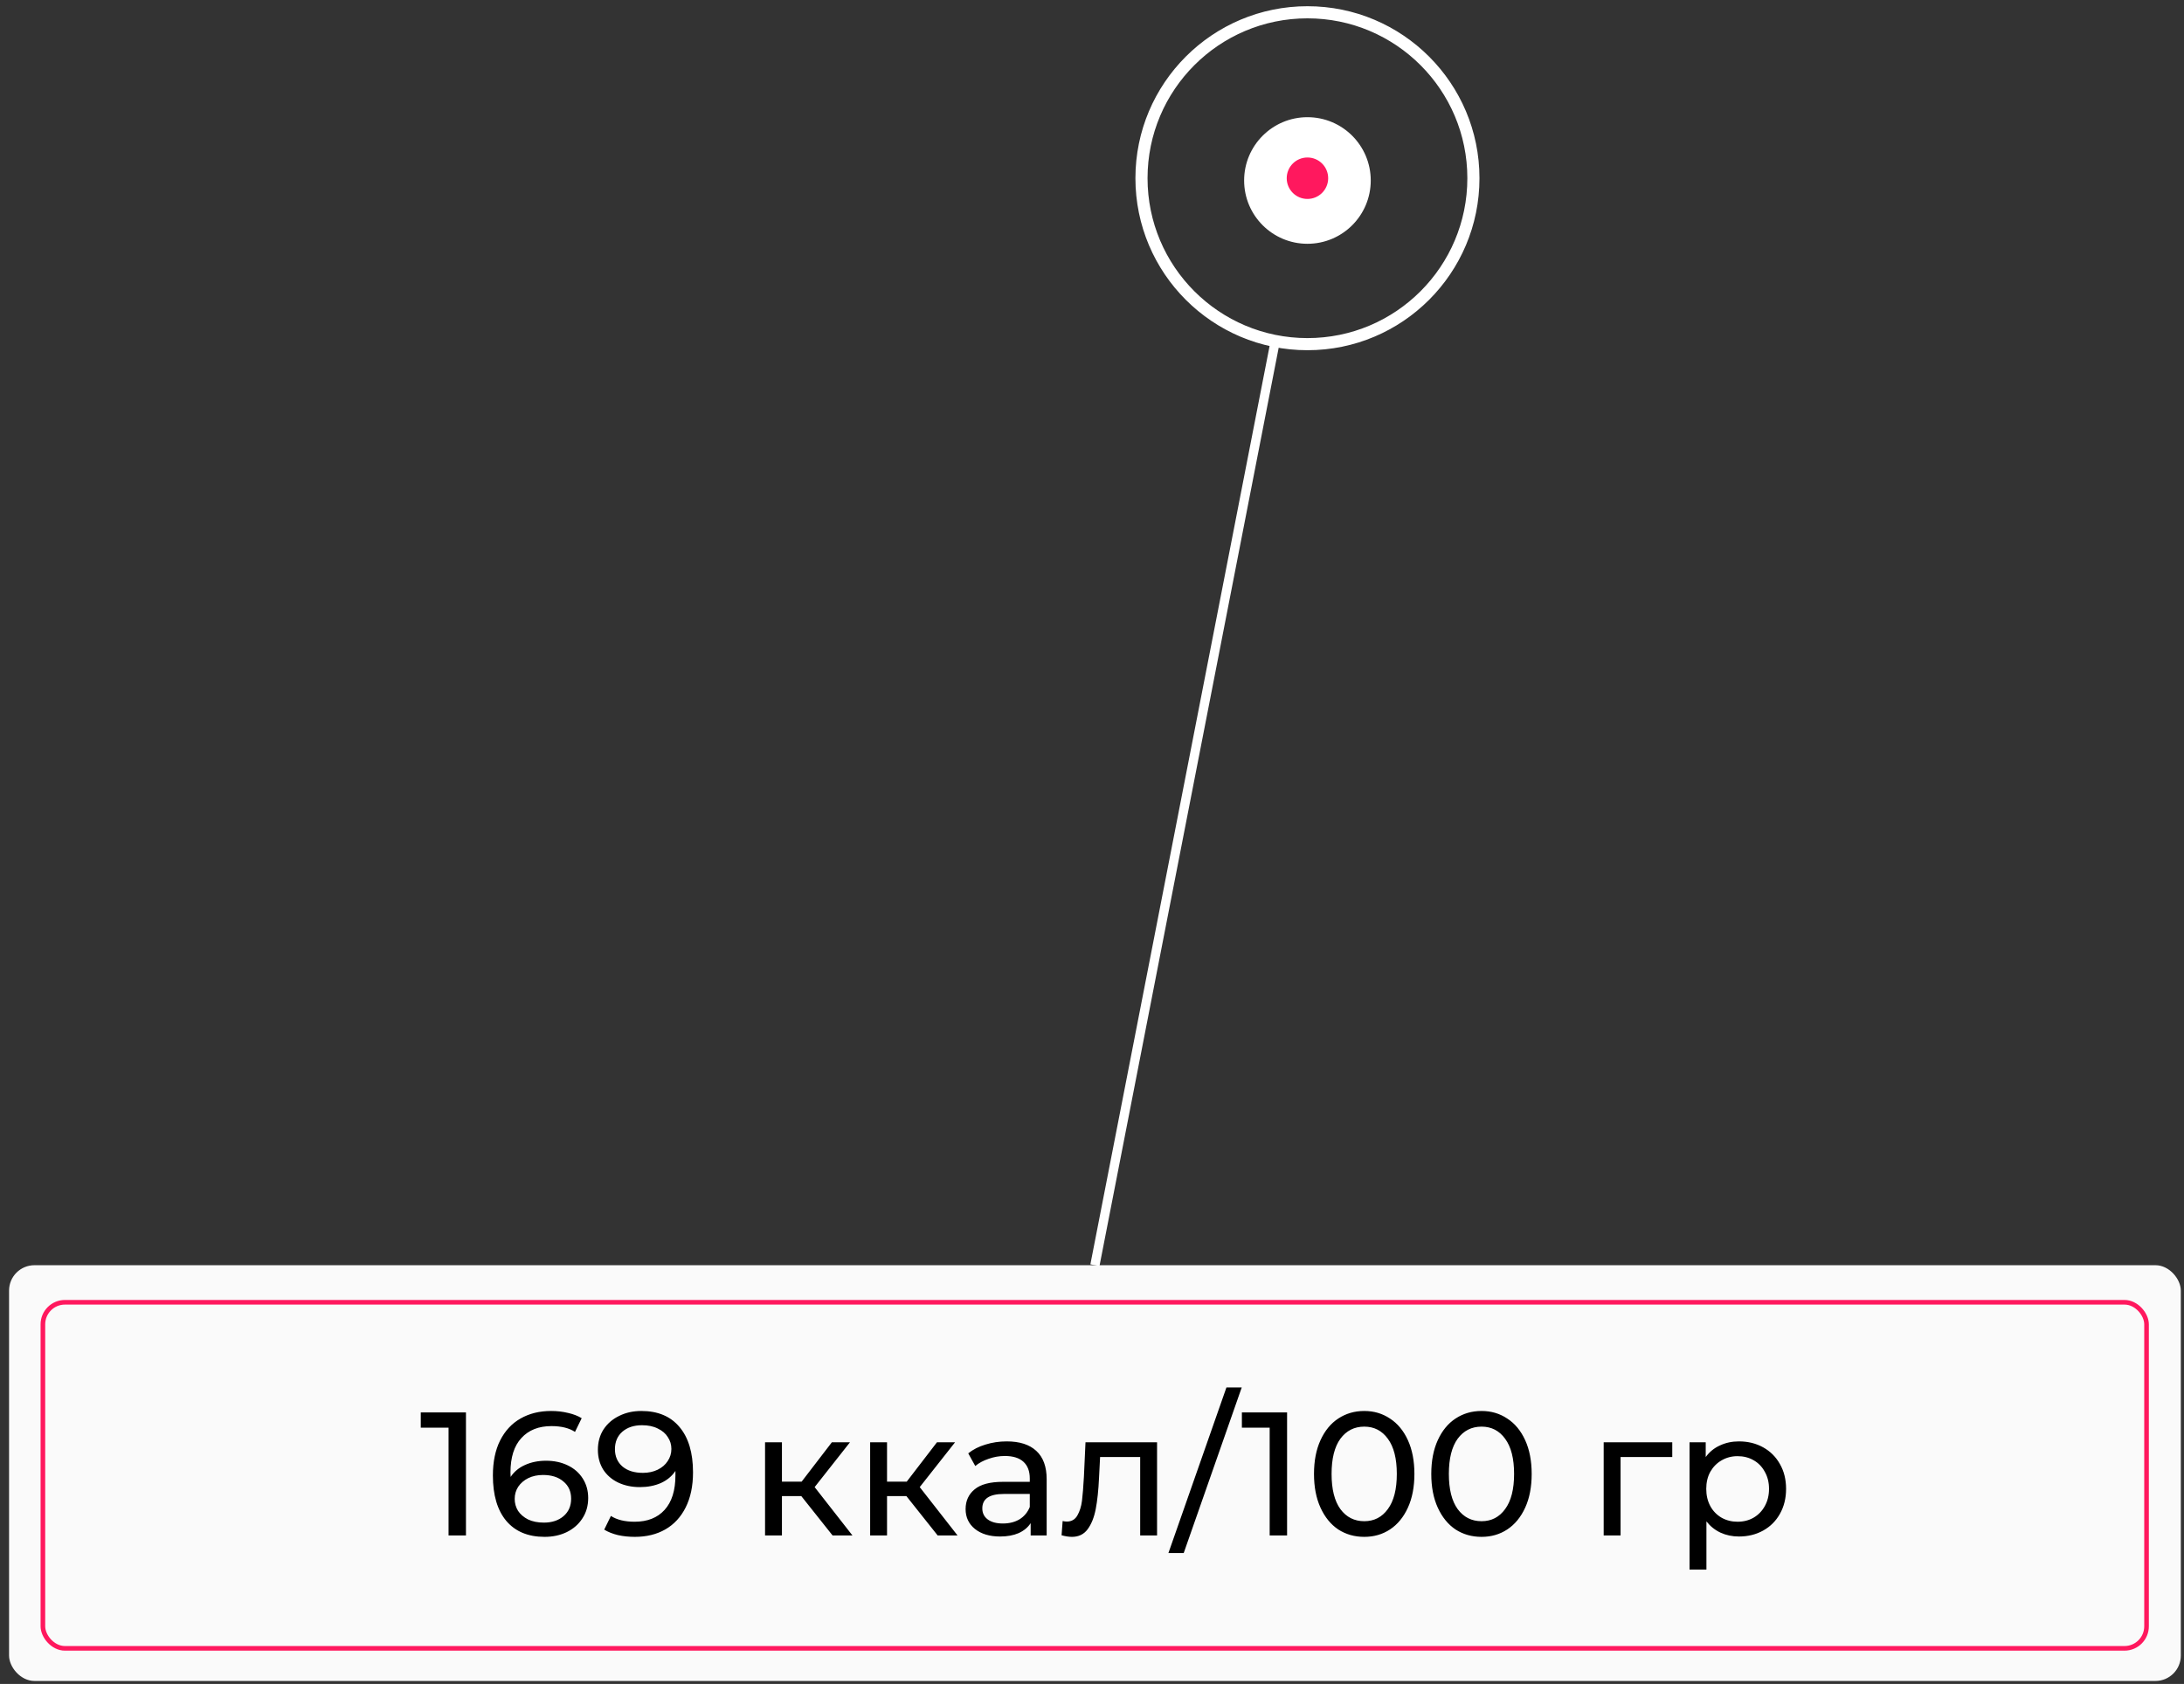 <?xml version="1.0" encoding="UTF-8"?> <svg xmlns="http://www.w3.org/2000/svg" width="236" height="182" viewBox="0 0 236 182" fill="none"><rect x="0" y="0" width="236" height="182" fill="#333333" stroke="none"/> <rect x="0.979" y="136.741" width="234.677" height="44.933" rx="2.743" fill="#FAFAFA"></rect> <rect x="4.635" y="140.747" width="227.317" height="37.402" rx="2.382" fill="#FAFAFA" stroke="#FF185E" stroke-width="0.5"></rect> <path d="M50.351 152.648V165.948H48.47V154.301H45.468V152.648H50.351ZM58.999 157.873C59.873 157.873 60.652 158.037 61.336 158.367C62.032 158.696 62.577 159.171 62.97 159.792C63.362 160.4 63.559 161.103 63.559 161.901C63.559 162.737 63.35 163.471 62.932 164.105C62.526 164.738 61.963 165.232 61.241 165.587C60.531 165.929 59.733 166.1 58.847 166.1C57.061 166.1 55.68 165.523 54.705 164.371C53.742 163.218 53.261 161.584 53.261 159.469C53.261 157.987 53.52 156.726 54.04 155.688C54.572 154.636 55.306 153.845 56.244 153.313C57.194 152.768 58.296 152.496 59.55 152.496C60.196 152.496 60.804 152.565 61.374 152.705C61.944 152.831 62.438 153.021 62.856 153.275L62.134 154.757C61.5 154.339 60.652 154.13 59.588 154.13C58.207 154.13 57.124 154.56 56.339 155.422C55.553 156.27 55.161 157.512 55.161 159.146C55.161 159.348 55.167 159.507 55.18 159.621C55.56 159.051 56.079 158.62 56.738 158.329C57.409 158.025 58.163 157.873 58.999 157.873ZM58.771 164.561C59.645 164.561 60.354 164.326 60.899 163.858C61.443 163.389 61.716 162.762 61.716 161.977C61.716 161.191 61.437 160.571 60.88 160.115C60.335 159.646 59.6 159.412 58.676 159.412C58.08 159.412 57.548 159.526 57.08 159.754C56.624 159.982 56.263 160.292 55.997 160.685C55.743 161.077 55.617 161.514 55.617 161.996C55.617 162.464 55.737 162.895 55.978 163.288C56.231 163.668 56.592 163.978 57.061 164.219C57.542 164.447 58.112 164.561 58.771 164.561ZM69.3 152.496C71.086 152.496 72.46 153.072 73.423 154.225C74.398 155.377 74.886 157.011 74.886 159.127C74.886 160.609 74.62 161.875 74.088 162.927C73.569 163.965 72.834 164.757 71.884 165.302C70.947 165.834 69.851 166.1 68.597 166.1C67.951 166.1 67.343 166.036 66.773 165.91C66.203 165.77 65.709 165.574 65.291 165.321L66.013 163.839C66.659 164.257 67.514 164.466 68.578 164.466C69.959 164.466 71.035 164.041 71.808 163.193C72.594 162.331 72.986 161.084 72.986 159.45V158.975C72.606 159.545 72.081 159.982 71.409 160.286C70.738 160.577 69.984 160.723 69.148 160.723C68.274 160.723 67.489 160.558 66.792 160.229C66.108 159.899 65.57 159.431 65.177 158.823C64.797 158.202 64.607 157.493 64.607 156.695C64.607 155.859 64.81 155.124 65.215 154.491C65.633 153.857 66.197 153.37 66.906 153.028C67.615 152.673 68.413 152.496 69.3 152.496ZM69.471 159.184C70.067 159.184 70.599 159.07 71.067 158.842C71.536 158.614 71.897 158.303 72.15 157.911C72.416 157.518 72.549 157.081 72.549 156.6C72.549 156.131 72.422 155.707 72.169 155.327C71.928 154.934 71.567 154.624 71.086 154.396C70.618 154.155 70.047 154.035 69.376 154.035C68.502 154.035 67.793 154.269 67.248 154.738C66.716 155.206 66.45 155.833 66.45 156.619C66.45 157.404 66.722 158.031 67.267 158.5C67.812 158.956 68.546 159.184 69.471 159.184ZM86.585 161.692H84.495V165.948H82.671V155.878H84.495V160.134H86.623L89.891 155.878H91.848L88.029 160.723L92.114 165.948H89.967L86.585 161.692ZM97.941 161.692H95.851V165.948H94.027V155.878H95.851V160.134H97.979L101.247 155.878H103.204L99.385 160.723L103.47 165.948H101.323L97.941 161.692ZM108.788 155.783C110.181 155.783 111.245 156.125 111.98 156.809C112.727 157.493 113.101 158.512 113.101 159.868V165.948H111.372V164.618C111.068 165.086 110.631 165.447 110.061 165.701C109.503 165.941 108.838 166.062 108.066 166.062C106.938 166.062 106.033 165.789 105.349 165.245C104.677 164.7 104.342 163.984 104.342 163.098C104.342 162.211 104.665 161.502 105.311 160.97C105.957 160.425 106.983 160.153 108.389 160.153H111.277V159.792C111.277 159.006 111.049 158.405 110.593 157.987C110.137 157.569 109.465 157.36 108.579 157.36C107.983 157.36 107.401 157.461 106.831 157.664C106.261 157.854 105.779 158.113 105.387 158.443L104.627 157.075C105.146 156.657 105.767 156.34 106.489 156.125C107.211 155.897 107.977 155.783 108.788 155.783ZM108.37 164.656C109.066 164.656 109.668 164.504 110.175 164.2C110.681 163.883 111.049 163.44 111.277 162.87V161.464H108.465C106.919 161.464 106.147 161.983 106.147 163.022C106.147 163.528 106.343 163.927 106.736 164.219C107.128 164.51 107.673 164.656 108.37 164.656ZM125.03 155.878V165.948H123.206V157.474H118.874L118.76 159.716C118.697 161.071 118.576 162.205 118.399 163.117C118.222 164.016 117.93 164.738 117.525 165.283C117.12 165.827 116.556 166.1 115.834 166.1C115.505 166.1 115.131 166.043 114.713 165.929L114.827 164.39C114.992 164.428 115.144 164.447 115.283 164.447C115.79 164.447 116.17 164.225 116.423 163.782C116.676 163.338 116.841 162.813 116.917 162.205C116.993 161.597 117.063 160.729 117.126 159.602L117.297 155.878H125.03ZM132.528 149.95H134.181L127.911 167.848H126.258L132.528 149.95ZM139.08 152.648V165.948H137.199V154.301H134.197V152.648H139.08ZM147.423 166.1C146.372 166.1 145.434 165.834 144.611 165.302C143.8 164.757 143.161 163.972 142.692 162.946C142.223 161.92 141.989 160.704 141.989 159.298C141.989 157.892 142.223 156.676 142.692 155.65C143.161 154.624 143.8 153.845 144.611 153.313C145.434 152.768 146.372 152.496 147.423 152.496C148.462 152.496 149.386 152.768 150.197 153.313C151.02 153.845 151.666 154.624 152.135 155.65C152.604 156.676 152.838 157.892 152.838 159.298C152.838 160.704 152.604 161.92 152.135 162.946C151.666 163.972 151.02 164.757 150.197 165.302C149.386 165.834 148.462 166.1 147.423 166.1ZM147.423 164.409C148.487 164.409 149.336 163.972 149.969 163.098C150.615 162.224 150.938 160.957 150.938 159.298C150.938 157.638 150.615 156.372 149.969 155.498C149.336 154.624 148.487 154.187 147.423 154.187C146.346 154.187 145.485 154.624 144.839 155.498C144.206 156.372 143.889 157.638 143.889 159.298C143.889 160.957 144.206 162.224 144.839 163.098C145.485 163.972 146.346 164.409 147.423 164.409ZM160.096 166.1C159.045 166.1 158.107 165.834 157.284 165.302C156.473 164.757 155.834 163.972 155.365 162.946C154.896 161.92 154.662 160.704 154.662 159.298C154.662 157.892 154.896 156.676 155.365 155.65C155.834 154.624 156.473 153.845 157.284 153.313C158.107 152.768 159.045 152.496 160.096 152.496C161.135 152.496 162.059 152.768 162.87 153.313C163.693 153.845 164.339 154.624 164.808 155.65C165.277 156.676 165.511 157.892 165.511 159.298C165.511 160.704 165.277 161.92 164.808 162.946C164.339 163.972 163.693 164.757 162.87 165.302C162.059 165.834 161.135 166.1 160.096 166.1ZM160.096 164.409C161.16 164.409 162.009 163.972 162.642 163.098C163.288 162.224 163.611 160.957 163.611 159.298C163.611 157.638 163.288 156.372 162.642 155.498C162.009 154.624 161.16 154.187 160.096 154.187C159.019 154.187 158.158 154.624 157.512 155.498C156.879 156.372 156.562 157.638 156.562 159.298C156.562 160.957 156.879 162.224 157.512 163.098C158.158 163.972 159.019 164.409 160.096 164.409ZM180.702 157.474H175.116V165.948H173.292V155.878H180.702V157.474ZM187.909 155.783C188.884 155.783 189.758 155.998 190.531 156.429C191.303 156.859 191.905 157.461 192.336 158.234C192.779 159.006 193.001 159.899 193.001 160.913C193.001 161.926 192.779 162.825 192.336 163.611C191.905 164.383 191.303 164.985 190.531 165.416C189.758 165.846 188.884 166.062 187.909 166.062C187.187 166.062 186.522 165.922 185.914 165.644C185.318 165.365 184.812 164.96 184.394 164.428V169.634H182.57V155.878H184.318V157.474C184.723 156.916 185.236 156.498 185.857 156.22C186.477 155.928 187.161 155.783 187.909 155.783ZM187.757 164.466C188.403 164.466 188.979 164.32 189.486 164.029C190.005 163.725 190.41 163.307 190.702 162.775C191.006 162.23 191.158 161.609 191.158 160.913C191.158 160.216 191.006 159.602 190.702 159.07C190.41 158.525 190.005 158.107 189.486 157.816C188.979 157.524 188.403 157.379 187.757 157.379C187.123 157.379 186.547 157.531 186.028 157.835C185.521 158.126 185.116 158.538 184.812 159.07C184.52 159.602 184.375 160.216 184.375 160.913C184.375 161.609 184.52 162.23 184.812 162.775C185.103 163.307 185.508 163.725 186.028 164.029C186.547 164.32 187.123 164.466 187.757 164.466Z" fill="black"></path> <circle cx="141.281" cy="19.261" r="17.934" stroke="white" stroke-width="1.31"></circle> <circle cx="141.28" cy="19.507" r="6.841" fill="white"></circle> <path d="M137.757 37.103L118.316 136.741" stroke="white"></path> <circle cx="141.281" cy="19.261" r="2.24" fill="#FF185E"></circle> </svg> 